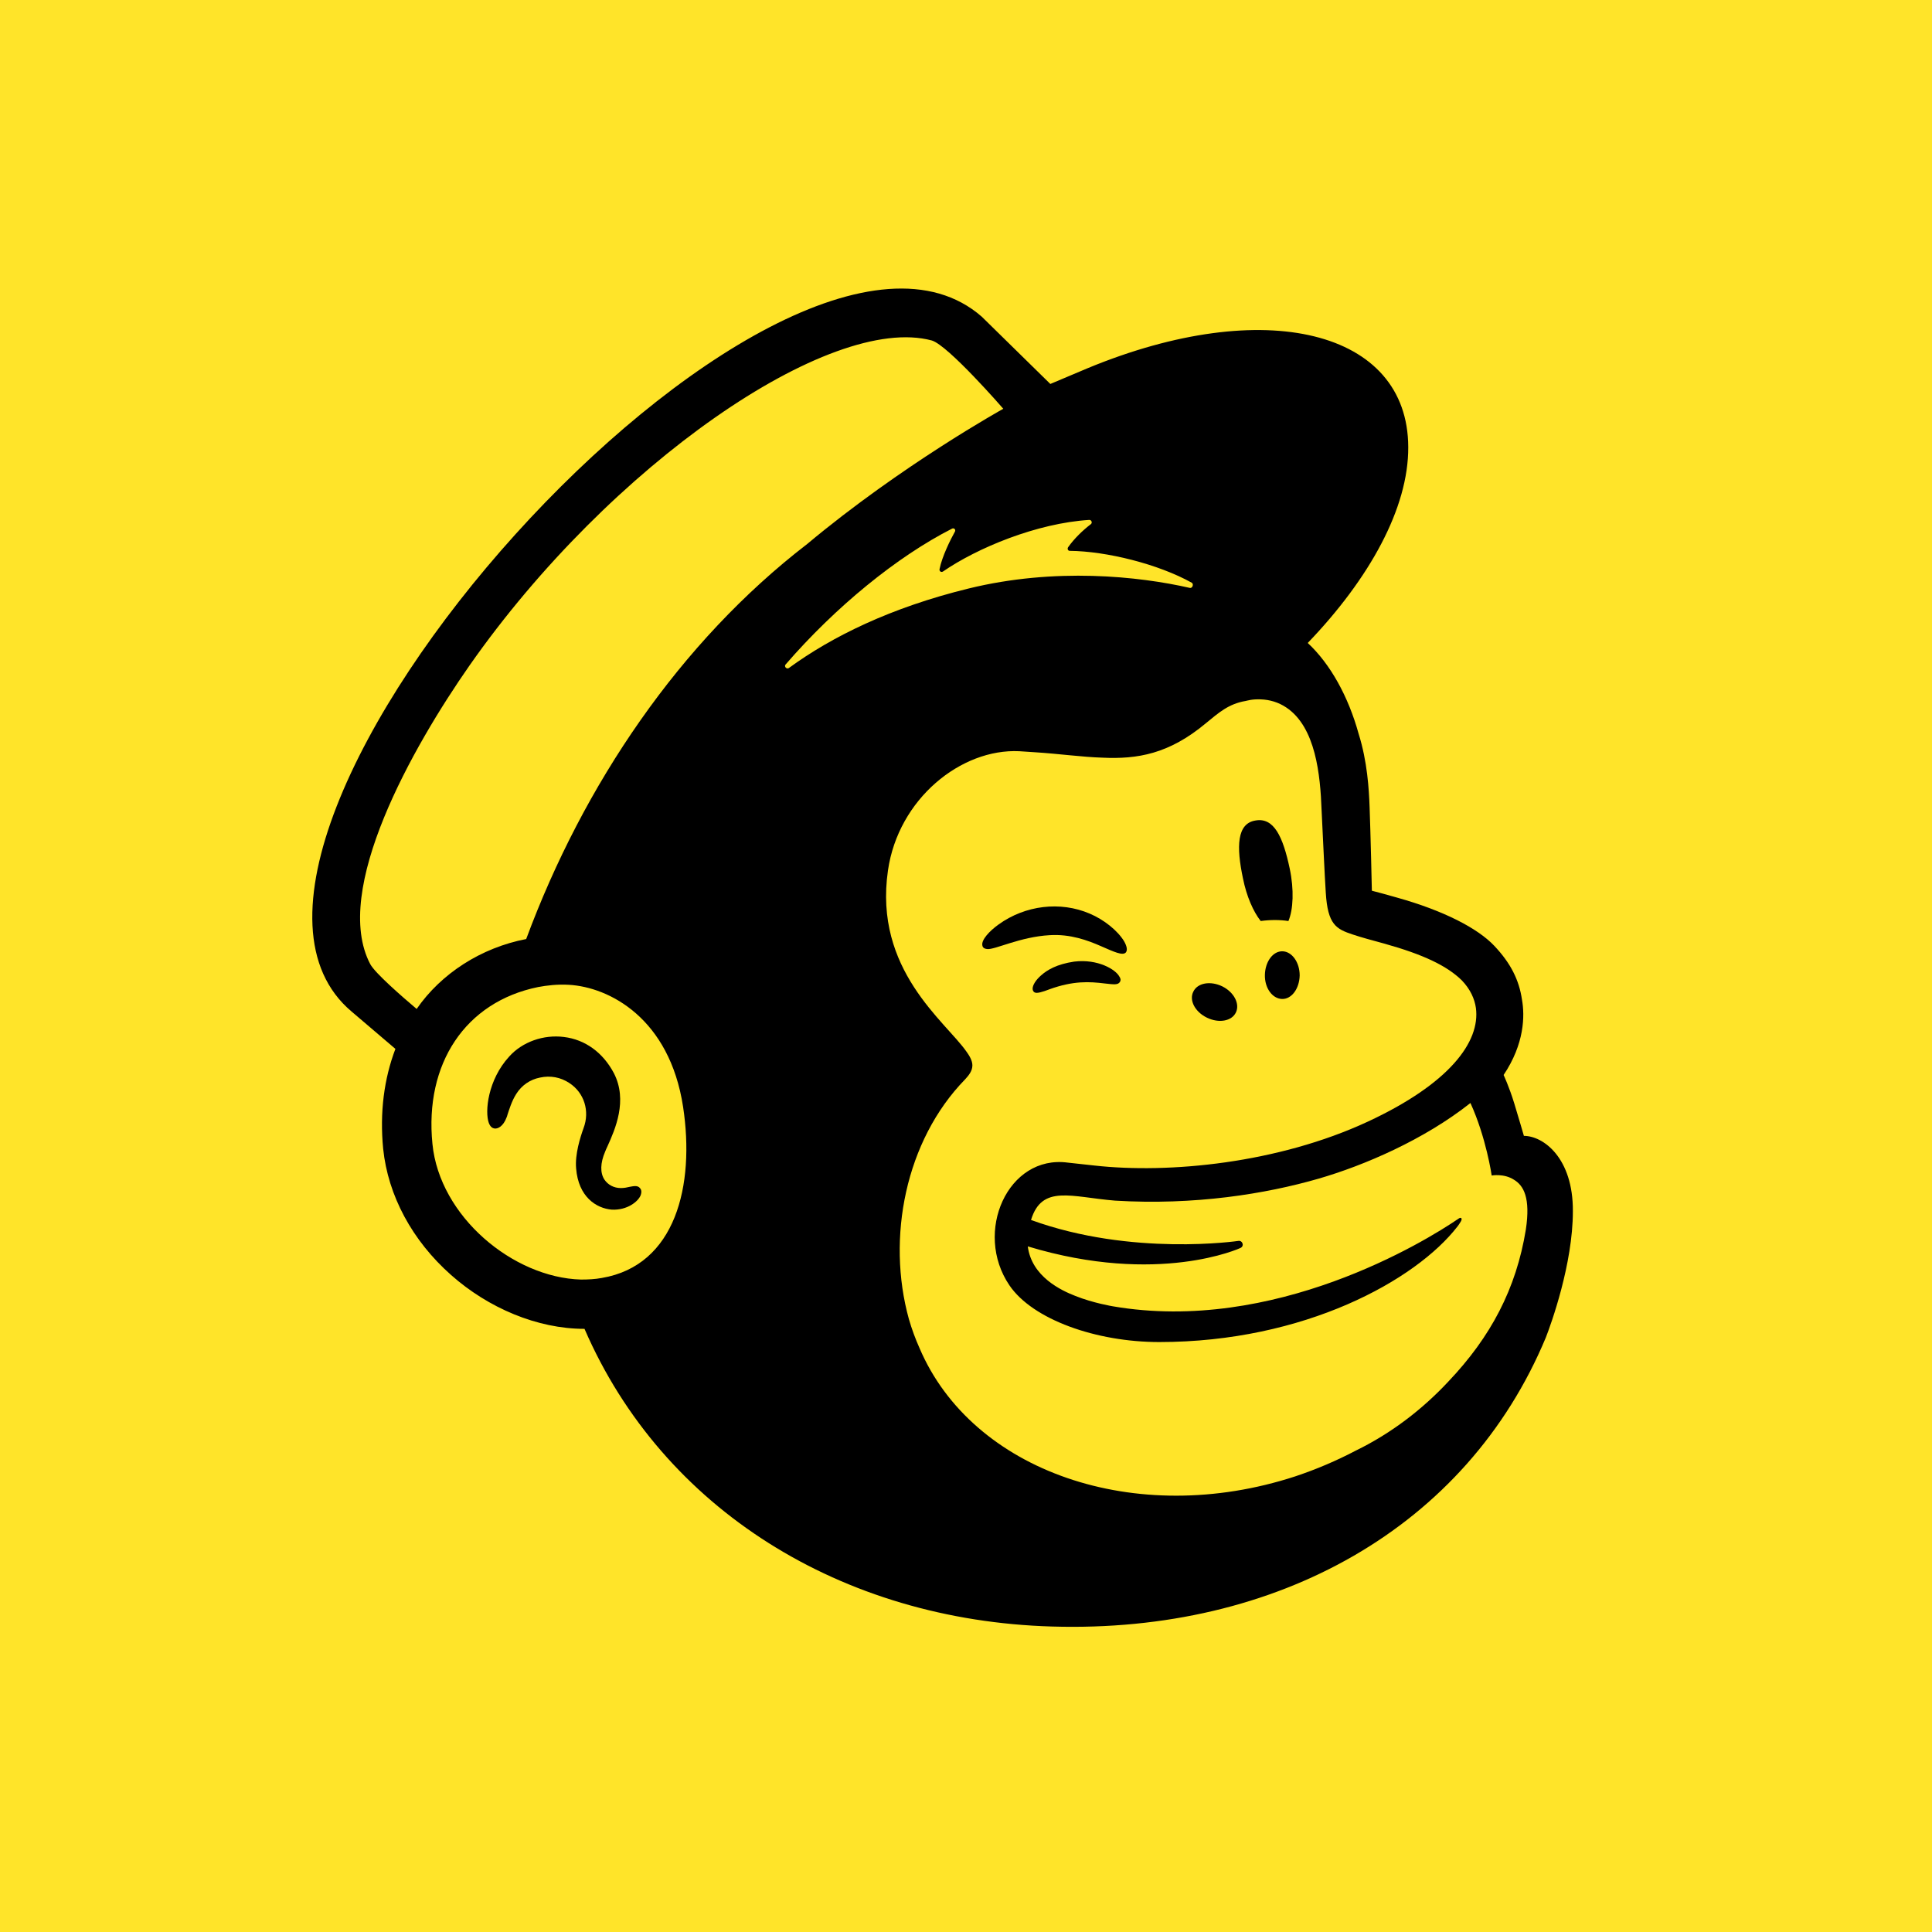 <svg width="95" height="95" viewBox="0 0 95 95" fill="none" xmlns="http://www.w3.org/2000/svg">
<rect width="95" height="95" fill="#FFE429"/>
<g clip-path="url(#clip0)">
<path d="M61.991 45.288C62.467 45.224 62.926 45.224 63.354 45.288C63.591 44.733 63.639 43.751 63.417 42.706C63.084 41.137 62.641 40.187 61.738 40.345C60.819 40.488 60.787 41.628 61.12 43.197C61.294 44.068 61.627 44.828 61.991 45.288Z" fill="black"/>
<path d="M54.134 46.523C54.784 46.808 55.196 46.998 55.354 46.84C55.449 46.729 55.417 46.539 55.275 46.285C54.958 45.763 54.293 45.224 53.58 44.923C52.138 44.305 50.412 44.511 49.097 45.462C48.653 45.779 48.242 46.222 48.305 46.491C48.321 46.586 48.384 46.65 48.542 46.666C48.907 46.713 50.158 46.064 51.616 45.984C52.629 45.921 53.485 46.238 54.134 46.523Z" fill="black"/>
<path d="M52.819 47.284C51.964 47.41 51.489 47.696 51.188 47.965C50.934 48.187 50.776 48.44 50.776 48.614C50.776 48.694 50.808 48.741 50.839 48.773C50.871 48.804 50.918 48.82 50.982 48.82C51.172 48.82 51.6 48.646 51.6 48.646C52.788 48.218 53.564 48.266 54.34 48.361C54.768 48.408 54.974 48.44 55.069 48.282C55.1 48.234 55.132 48.155 55.037 48.013C54.863 47.68 53.992 47.141 52.819 47.284Z" fill="black"/>
<path d="M59.346 50.04C59.932 50.325 60.566 50.214 60.771 49.786C60.977 49.358 60.676 48.788 60.106 48.503C59.52 48.218 58.886 48.329 58.68 48.757C58.459 49.184 58.76 49.755 59.346 50.04Z" fill="black"/>
<path d="M63.069 46.777C62.593 46.761 62.213 47.284 62.197 47.933C62.181 48.583 62.562 49.105 63.037 49.121C63.512 49.137 63.892 48.614 63.908 47.965C63.908 47.315 63.528 46.793 63.069 46.777Z" fill="black"/>
<path d="M31.466 58.419C31.355 58.277 31.149 58.325 30.975 58.356C30.848 58.388 30.69 58.419 30.531 58.419C30.183 58.419 29.898 58.261 29.724 58.008C29.502 57.675 29.517 57.184 29.755 56.63C29.787 56.55 29.819 56.471 29.866 56.376C30.246 55.536 30.88 54.111 30.183 52.764C29.644 51.751 28.773 51.117 27.727 50.99C26.73 50.863 25.684 51.228 25.035 51.956C23.989 53.097 23.831 54.665 24.037 55.22C24.116 55.426 24.227 55.473 24.306 55.489C24.48 55.521 24.749 55.378 24.908 54.95C24.924 54.919 24.939 54.871 24.955 54.808C25.035 54.57 25.161 54.142 25.383 53.794C25.652 53.366 26.064 53.081 26.555 52.986C27.062 52.875 27.569 52.97 27.997 53.255C28.726 53.731 29.011 54.634 28.694 55.473C28.535 55.917 28.266 56.756 28.329 57.453C28.44 58.847 29.312 59.417 30.088 59.481C30.848 59.513 31.371 59.085 31.498 58.784C31.577 58.578 31.514 58.467 31.466 58.419Z" fill="black"/>
<path d="M74.933 55.853C74.902 55.758 74.712 55.077 74.458 54.253C74.205 53.429 73.935 52.859 73.935 52.859C74.965 51.323 74.981 49.944 74.838 49.152C74.696 48.186 74.284 47.362 73.476 46.507C72.668 45.652 71.005 44.78 68.676 44.131C68.407 44.052 67.536 43.814 67.457 43.798C67.457 43.751 67.393 40.915 67.346 39.695C67.314 38.808 67.235 37.446 66.807 36.084C66.3 34.246 65.413 32.646 64.304 31.616C67.346 28.448 69.262 24.979 69.246 21.985C69.231 16.235 62.181 14.508 53.485 18.104C53.469 18.104 51.663 18.88 51.647 18.88C51.631 18.865 48.321 15.617 48.273 15.57C38.357 6.921 7.372 41.374 17.288 49.739L19.443 51.576C18.888 53.033 18.666 54.697 18.841 56.487C19.078 58.784 20.266 61.001 22.183 62.696C24.005 64.312 26.413 65.342 28.741 65.342C32.591 74.229 41.398 79.678 51.727 79.979C62.799 80.311 72.114 75.116 76.011 65.769C76.264 65.12 77.341 62.158 77.341 59.56C77.357 56.93 75.884 55.853 74.933 55.853ZM29.597 62.839C29.264 62.902 28.916 62.918 28.567 62.918C25.225 62.823 21.613 59.813 21.264 56.249C20.868 52.305 22.88 49.263 26.46 48.535C26.888 48.455 27.411 48.392 27.965 48.424C29.961 48.535 32.923 50.071 33.589 54.427C34.175 58.293 33.224 62.221 29.597 62.839ZM25.874 46.174C23.656 46.602 21.692 47.869 20.488 49.612C19.775 49.01 18.445 47.853 18.207 47.41C16.29 43.782 20.298 36.717 23.086 32.725C29.993 22.857 40.812 15.395 45.818 16.742C46.626 16.98 49.334 20.1 49.334 20.1C49.334 20.1 44.329 22.872 39.687 26.753C33.43 31.569 28.694 38.571 25.874 46.174ZM60.993 61.366C61.073 61.334 61.12 61.255 61.104 61.176C61.089 61.081 61.009 61.001 60.898 61.017C60.898 61.017 55.655 61.794 50.697 59.988C51.235 58.229 52.677 58.863 54.831 59.037C58.744 59.275 62.245 58.705 64.827 57.96C67.076 57.31 70.023 56.043 72.304 54.237C73.08 55.932 73.349 57.802 73.349 57.802C73.349 57.802 73.951 57.691 74.442 58.008C74.918 58.293 75.266 58.895 75.028 60.463C74.553 63.378 73.302 65.738 71.227 67.924C69.959 69.286 68.423 70.474 66.665 71.33C65.73 71.821 64.732 72.249 63.686 72.597C55.829 75.163 47.798 72.344 45.216 66.292C45.01 65.833 44.836 65.358 44.693 64.867C43.584 60.875 44.519 56.091 47.449 53.081C47.624 52.891 47.814 52.669 47.814 52.384C47.814 52.146 47.655 51.893 47.529 51.719C46.499 50.23 42.951 47.695 43.663 42.8C44.17 39.283 47.259 36.797 50.127 36.939C50.364 36.955 50.618 36.971 50.855 36.987C52.107 37.066 53.184 37.224 54.214 37.256C55.924 37.335 57.477 37.082 59.298 35.561C59.916 35.054 60.407 34.61 61.247 34.468C61.342 34.452 61.548 34.373 61.991 34.389C62.435 34.404 62.863 34.531 63.243 34.785C64.7 35.751 64.922 38.111 64.985 39.838C65.033 40.82 65.144 43.212 65.191 43.893C65.286 45.462 65.698 45.683 66.522 45.953C66.997 46.111 67.425 46.222 68.058 46.396C69.991 46.935 71.147 47.489 71.876 48.202C72.304 48.645 72.51 49.121 72.573 49.564C72.795 51.228 71.274 53.287 67.251 55.156C62.847 57.2 57.493 57.722 53.802 57.31C53.517 57.279 52.519 57.168 52.503 57.168C49.556 56.772 47.861 60.59 49.636 63.203C50.776 64.882 53.897 65.991 57.002 65.991C64.146 65.991 69.627 62.95 71.67 60.304C71.734 60.225 71.734 60.209 71.829 60.067C71.924 59.908 71.844 59.829 71.718 59.924C70.054 61.065 62.641 65.595 54.72 64.233C54.72 64.233 53.754 64.075 52.883 63.726C52.186 63.457 50.728 62.776 50.538 61.287C56.97 63.235 60.993 61.366 60.993 61.366ZM50.855 60.178C50.855 60.178 50.871 60.178 50.855 60.178V60.178ZM38.626 32.678C41.081 29.842 44.107 27.371 46.816 25.993C46.911 25.945 47.006 26.041 46.958 26.136C46.737 26.532 46.325 27.355 46.198 27.989C46.182 28.084 46.277 28.163 46.372 28.1C48.051 26.943 50.982 25.724 53.564 25.565C53.675 25.565 53.722 25.708 53.643 25.771C53.247 26.072 52.819 26.484 52.519 26.912C52.471 26.991 52.519 27.086 52.598 27.086C54.404 27.102 56.954 27.735 58.601 28.654C58.712 28.718 58.633 28.939 58.506 28.908C56.004 28.337 51.885 27.894 47.624 28.939C43.806 29.874 40.907 31.3 38.784 32.852C38.673 32.916 38.547 32.773 38.626 32.678Z" fill="black"/>
</g>
<defs>
<clipPath id="clip0">
<rect width="62.001" height="65.803" fill="white" transform="translate(15.356 14.192)"/>
</clipPath>
</defs>
</svg>
